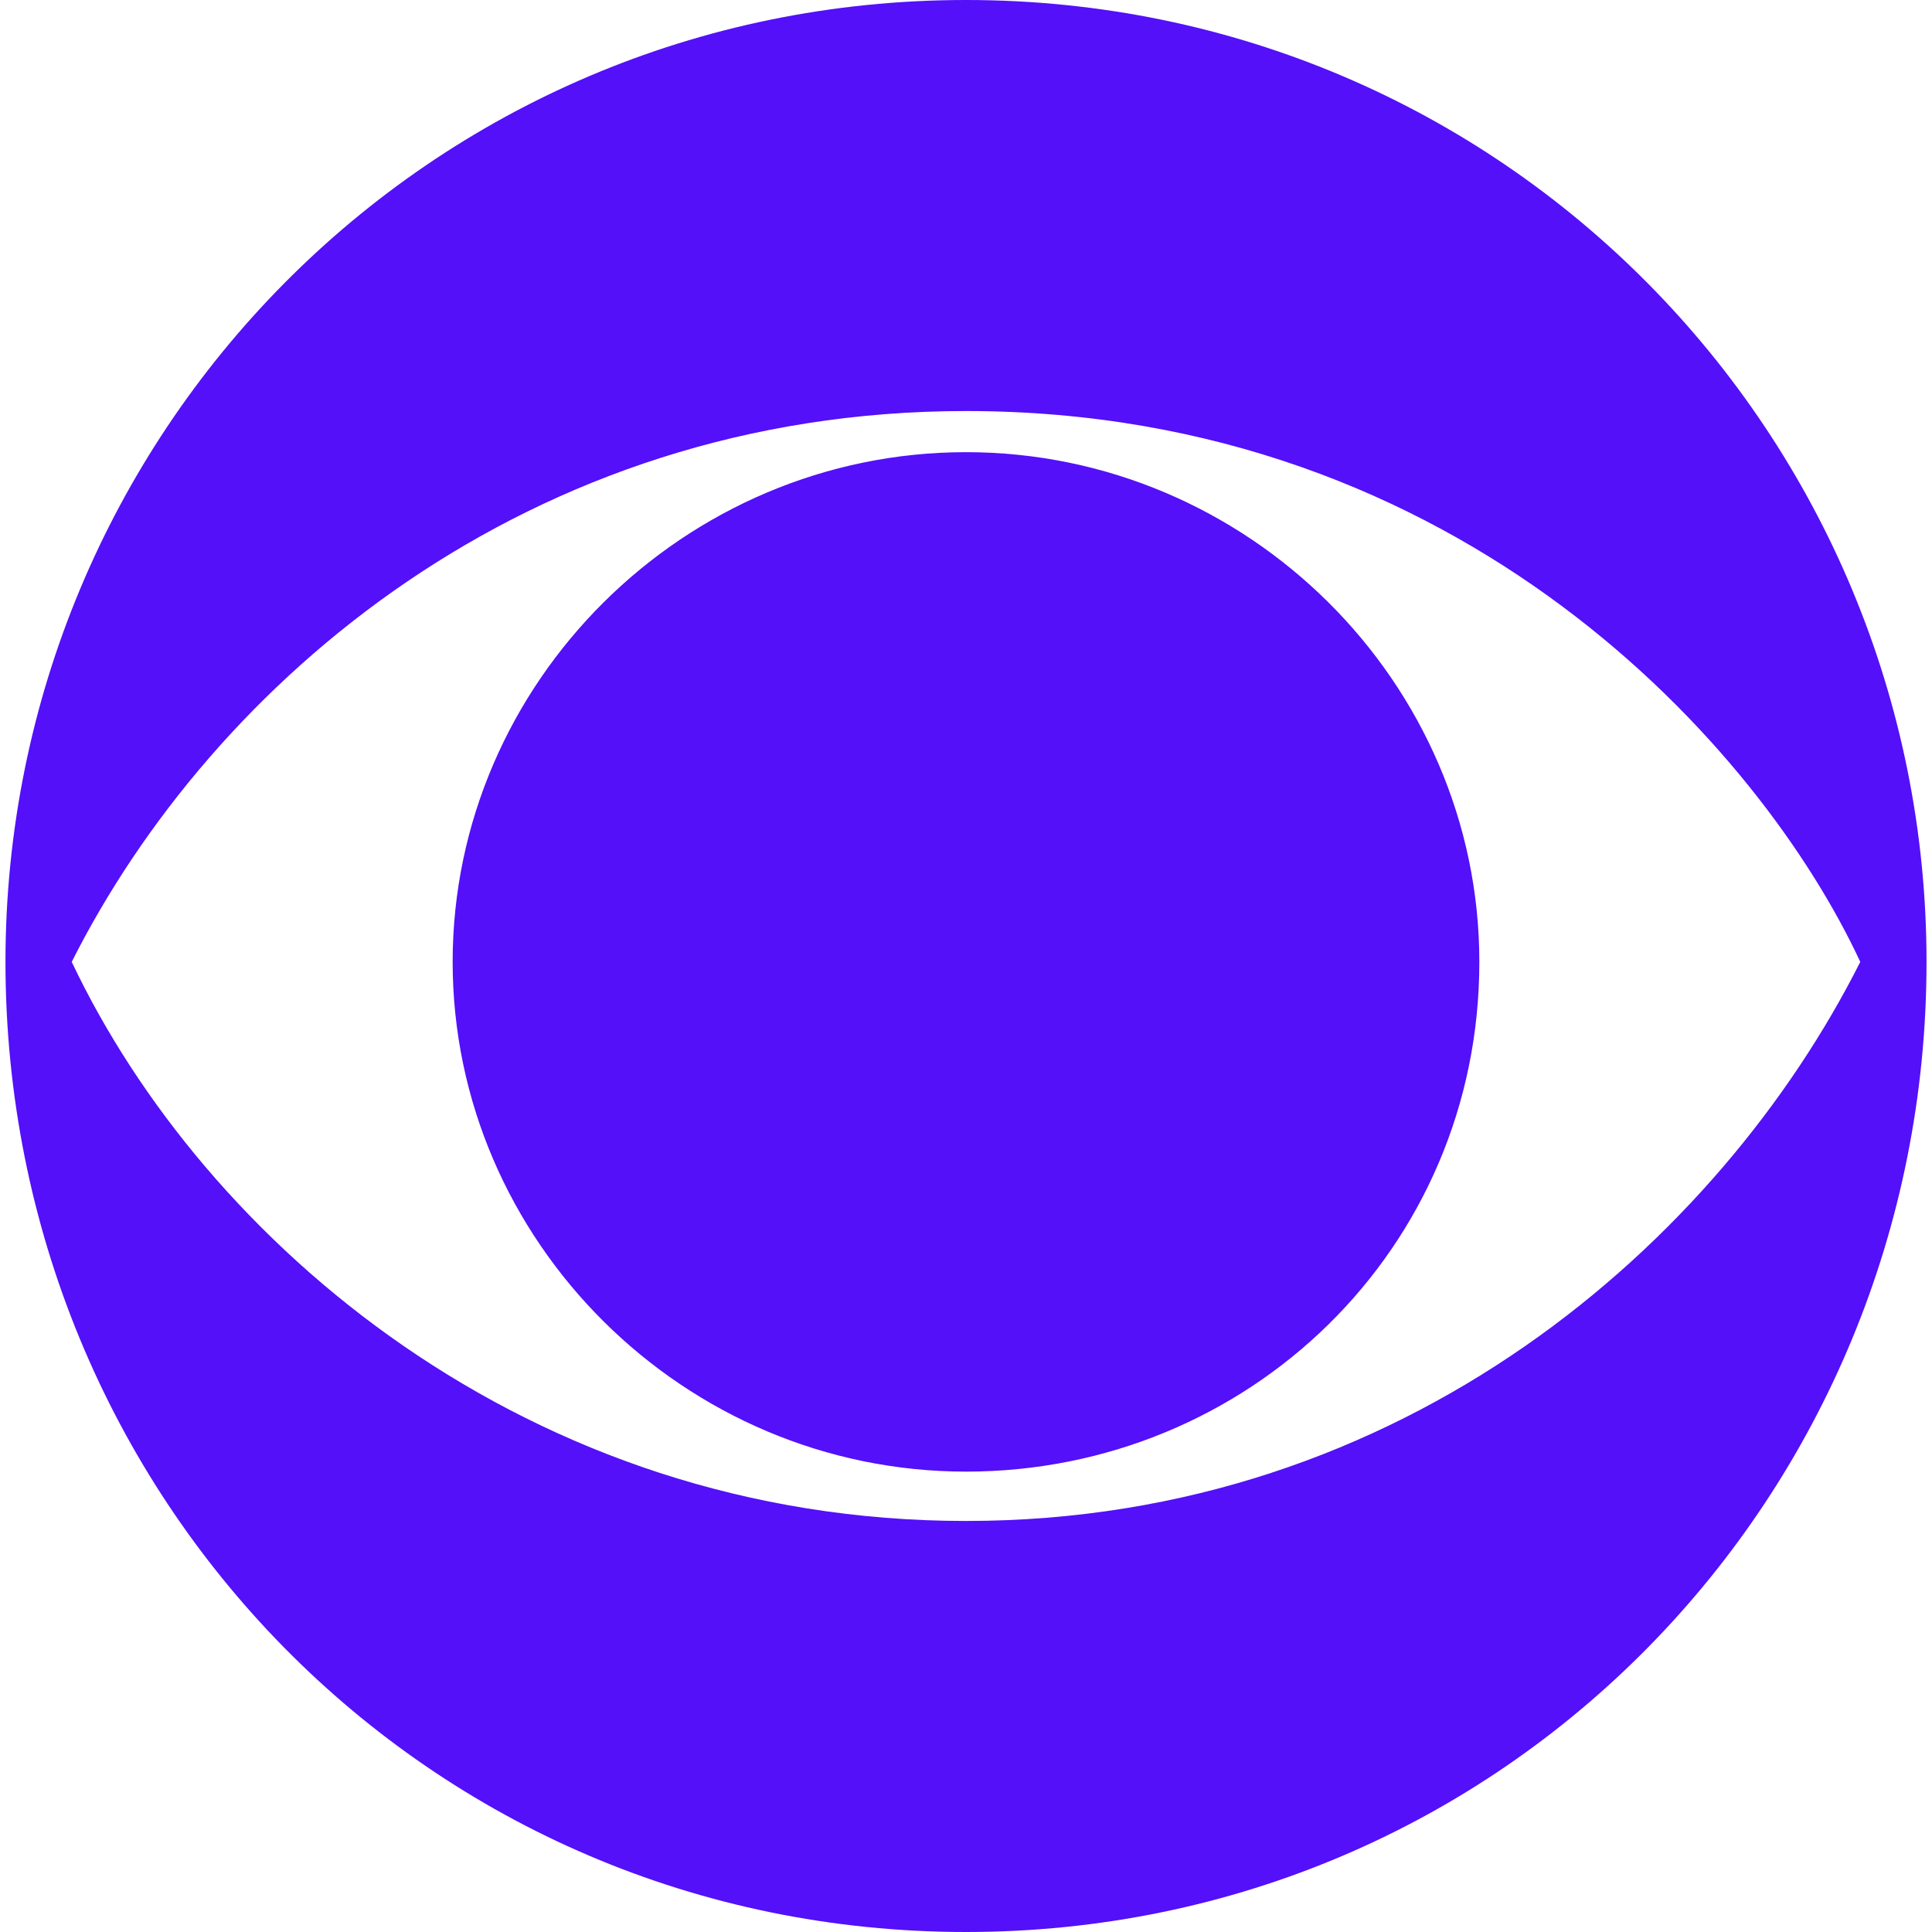 <svg role="img" width="32px" height="32px" viewBox="0 0 24 24" xmlns="http://www.w3.org/2000/svg"><title>CBS</title><path fill="#5310f9" d="M12 24C5.314 24 .068 18.587.068 11.949.068 5.413 5.314 0 12 0s11.932 5.413 11.932 11.949C23.932 18.587 18.686 24 12 24zm0-5.106c5.452 0 9.36-3.473 11.109-6.945C21.875 9.294 18.172 5.106 12 5.106c-5.452 0-9.36 3.37-11.109 6.843C2.537 15.42 6.548 18.894 12 18.894zm0-.613c-3.497 0-6.377-2.86-6.377-6.332S8.503 5.617 12 5.617s6.377 2.86 6.377 6.332c0 3.574-2.88 6.332-6.377 6.332Z"/></svg>